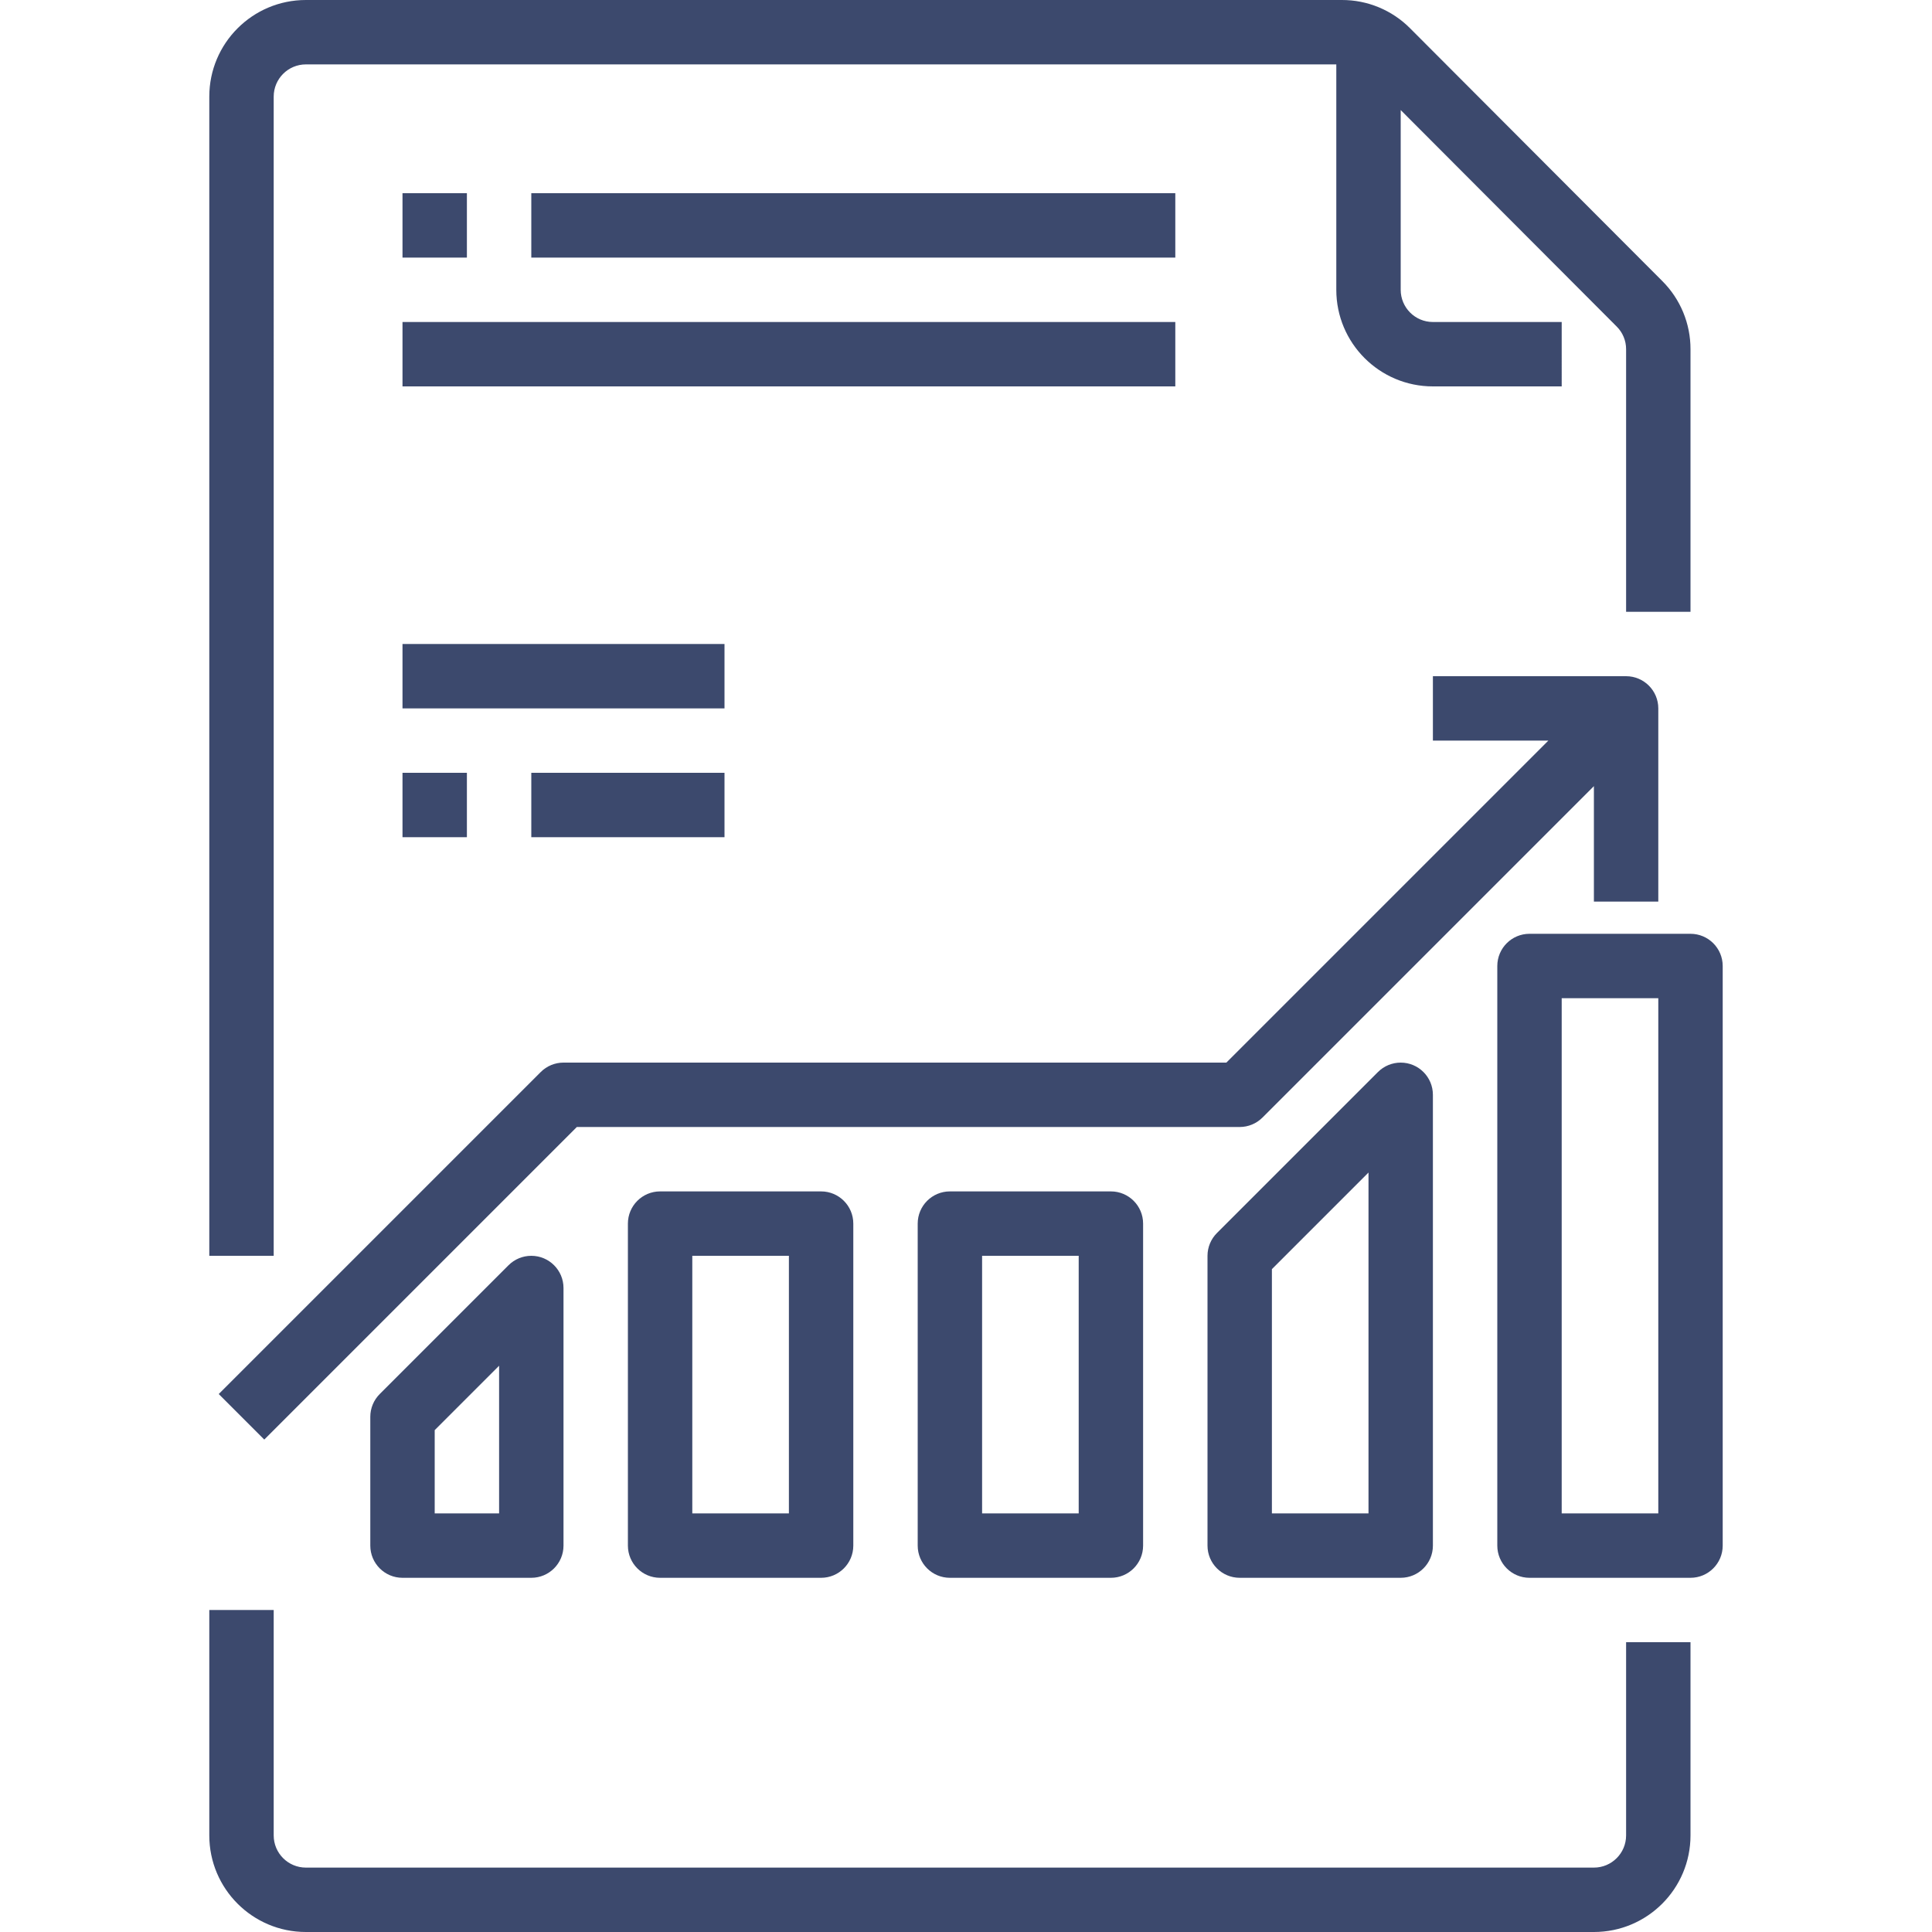<?xml version="1.0"?>
<svg xmlns="http://www.w3.org/2000/svg" xmlns:xlink="http://www.w3.org/1999/xlink" version="1.1" id="Capa_1" x="0px" y="0px" viewBox="0 0 480 480" style="enable-background:new 0 0 480 480;" xml:space="preserve" width="512px" height="512px" class=""><g><g>
	<g>
		<g>
			<path d="M404,456c0,4.418-3.582,8-8,8H76c-4.418,0-8-3.582-8-8v-56H52v56c0,13.255,10.745,24,24,24h320c13.255,0,24-10.745,24-24     v-48h-16V456z" data-original="#000000" class="active-path" data-old_color="#000000" fill="#3C496D"/>
			<path d="M68,24c0-4.418,3.582-8,8-8h256v56c0,13.255,10.745,24,24,24h32V80h-32c-4.418,0-8-3.582-8-8V27.344l53.664,53.784     c1.501,1.492,2.342,3.523,2.336,5.64V152h16V86.768c0.015-6.356-2.507-12.456-7.008-16.944l-62.64-62.776     C345.862,2.516,339.74-0.023,333.36,0H76C62.745,0,52,10.745,52,24v288h16V24z" data-original="#000000" class="active-path" data-old_color="#000000" fill="#3C496D"/>
			<rect x="100" y="48" width="16" height="16" data-original="#000000" class="active-path" data-old_color="#000000" fill="#3C496D"/>
			<rect x="132" y="48" width="160" height="16" data-original="#000000" class="active-path" data-old_color="#000000" fill="#3C496D"/>
			<rect x="100" y="80" width="192" height="16" data-original="#000000" class="active-path" data-old_color="#000000" fill="#3C496D"/>
			<path d="M412,224v-48c0-4.418-3.582-8-8-8h-48v16h28.688l-80,80H140c-2.122,0-4.156,0.844-5.656,2.344l-80,80l11.312,11.312     L143.312,280H308c2.122,0,4.156-0.844,5.656-2.344L396,195.312V224H412z" data-original="#000000" class="active-path" data-old_color="#000000" fill="#3C496D"/>
			<path d="M126.344,314.344l-32,32c-1.5,1.5-2.344,3.534-2.344,5.656v32c0,4.418,3.582,8,8,8h32c4.418,0,8-3.582,8-8v-64     c-0.001-4.418-3.583-7.999-8.002-7.998C129.878,312.002,127.844,312.845,126.344,314.344z M124,376h-16v-20.688l16-16V376z" data-original="#000000" class="active-path" data-old_color="#000000" fill="#3C496D"/>
			<path d="M164,296c-4.418,0-8,3.582-8,8v80c0,4.418,3.582,8,8,8h40c4.418,0,8-3.582,8-8v-80c0-4.418-3.582-8-8-8H164z M196,376     h-24v-64h24V376z" data-original="#000000" class="active-path" data-old_color="#000000" fill="#3C496D"/>
			<path d="M236,296c-4.418,0-8,3.582-8,8v80c0,4.418,3.582,8,8,8h40c4.418,0,8-3.582,8-8v-80c0-4.418-3.582-8-8-8H236z M268,376     h-24v-64h24V376z" data-original="#000000" class="active-path" data-old_color="#000000" fill="#3C496D"/>
			<path d="M342.344,266.344l-40,40c-1.5,1.5-2.344,3.534-2.344,5.656v72c0,4.418,3.582,8,8,8h40c4.418,0,8-3.582,8-8V272     c-0.001-4.418-3.583-7.999-8.002-7.998C345.878,264.002,343.844,264.845,342.344,266.344z M340,376h-24v-60.688l24-24V376z" data-original="#000000" class="active-path" data-old_color="#000000" fill="#3C496D"/>
			<path d="M420,232h-40c-4.418,0-8,3.582-8,8v144c0,4.418,3.582,8,8,8h40c4.418,0,8-3.582,8-8V240C428,235.582,424.418,232,420,232     z M412,376h-24V248h24V376z" data-original="#000000" class="active-path" data-old_color="#000000" fill="#3C496D"/>
			<rect x="100" y="160" width="80" height="16" data-original="#000000" class="active-path" data-old_color="#000000" fill="#3C496D"/>
			<rect x="100" y="192" width="16" height="16" data-original="#000000" class="active-path" data-old_color="#000000" fill="#3C496D"/>
			<rect x="132" y="192" width="48" height="16" data-original="#000000" class="active-path" data-old_color="#000000" fill="#3C496D"/>
		</g>
	</g>
</g></g> </svg>
